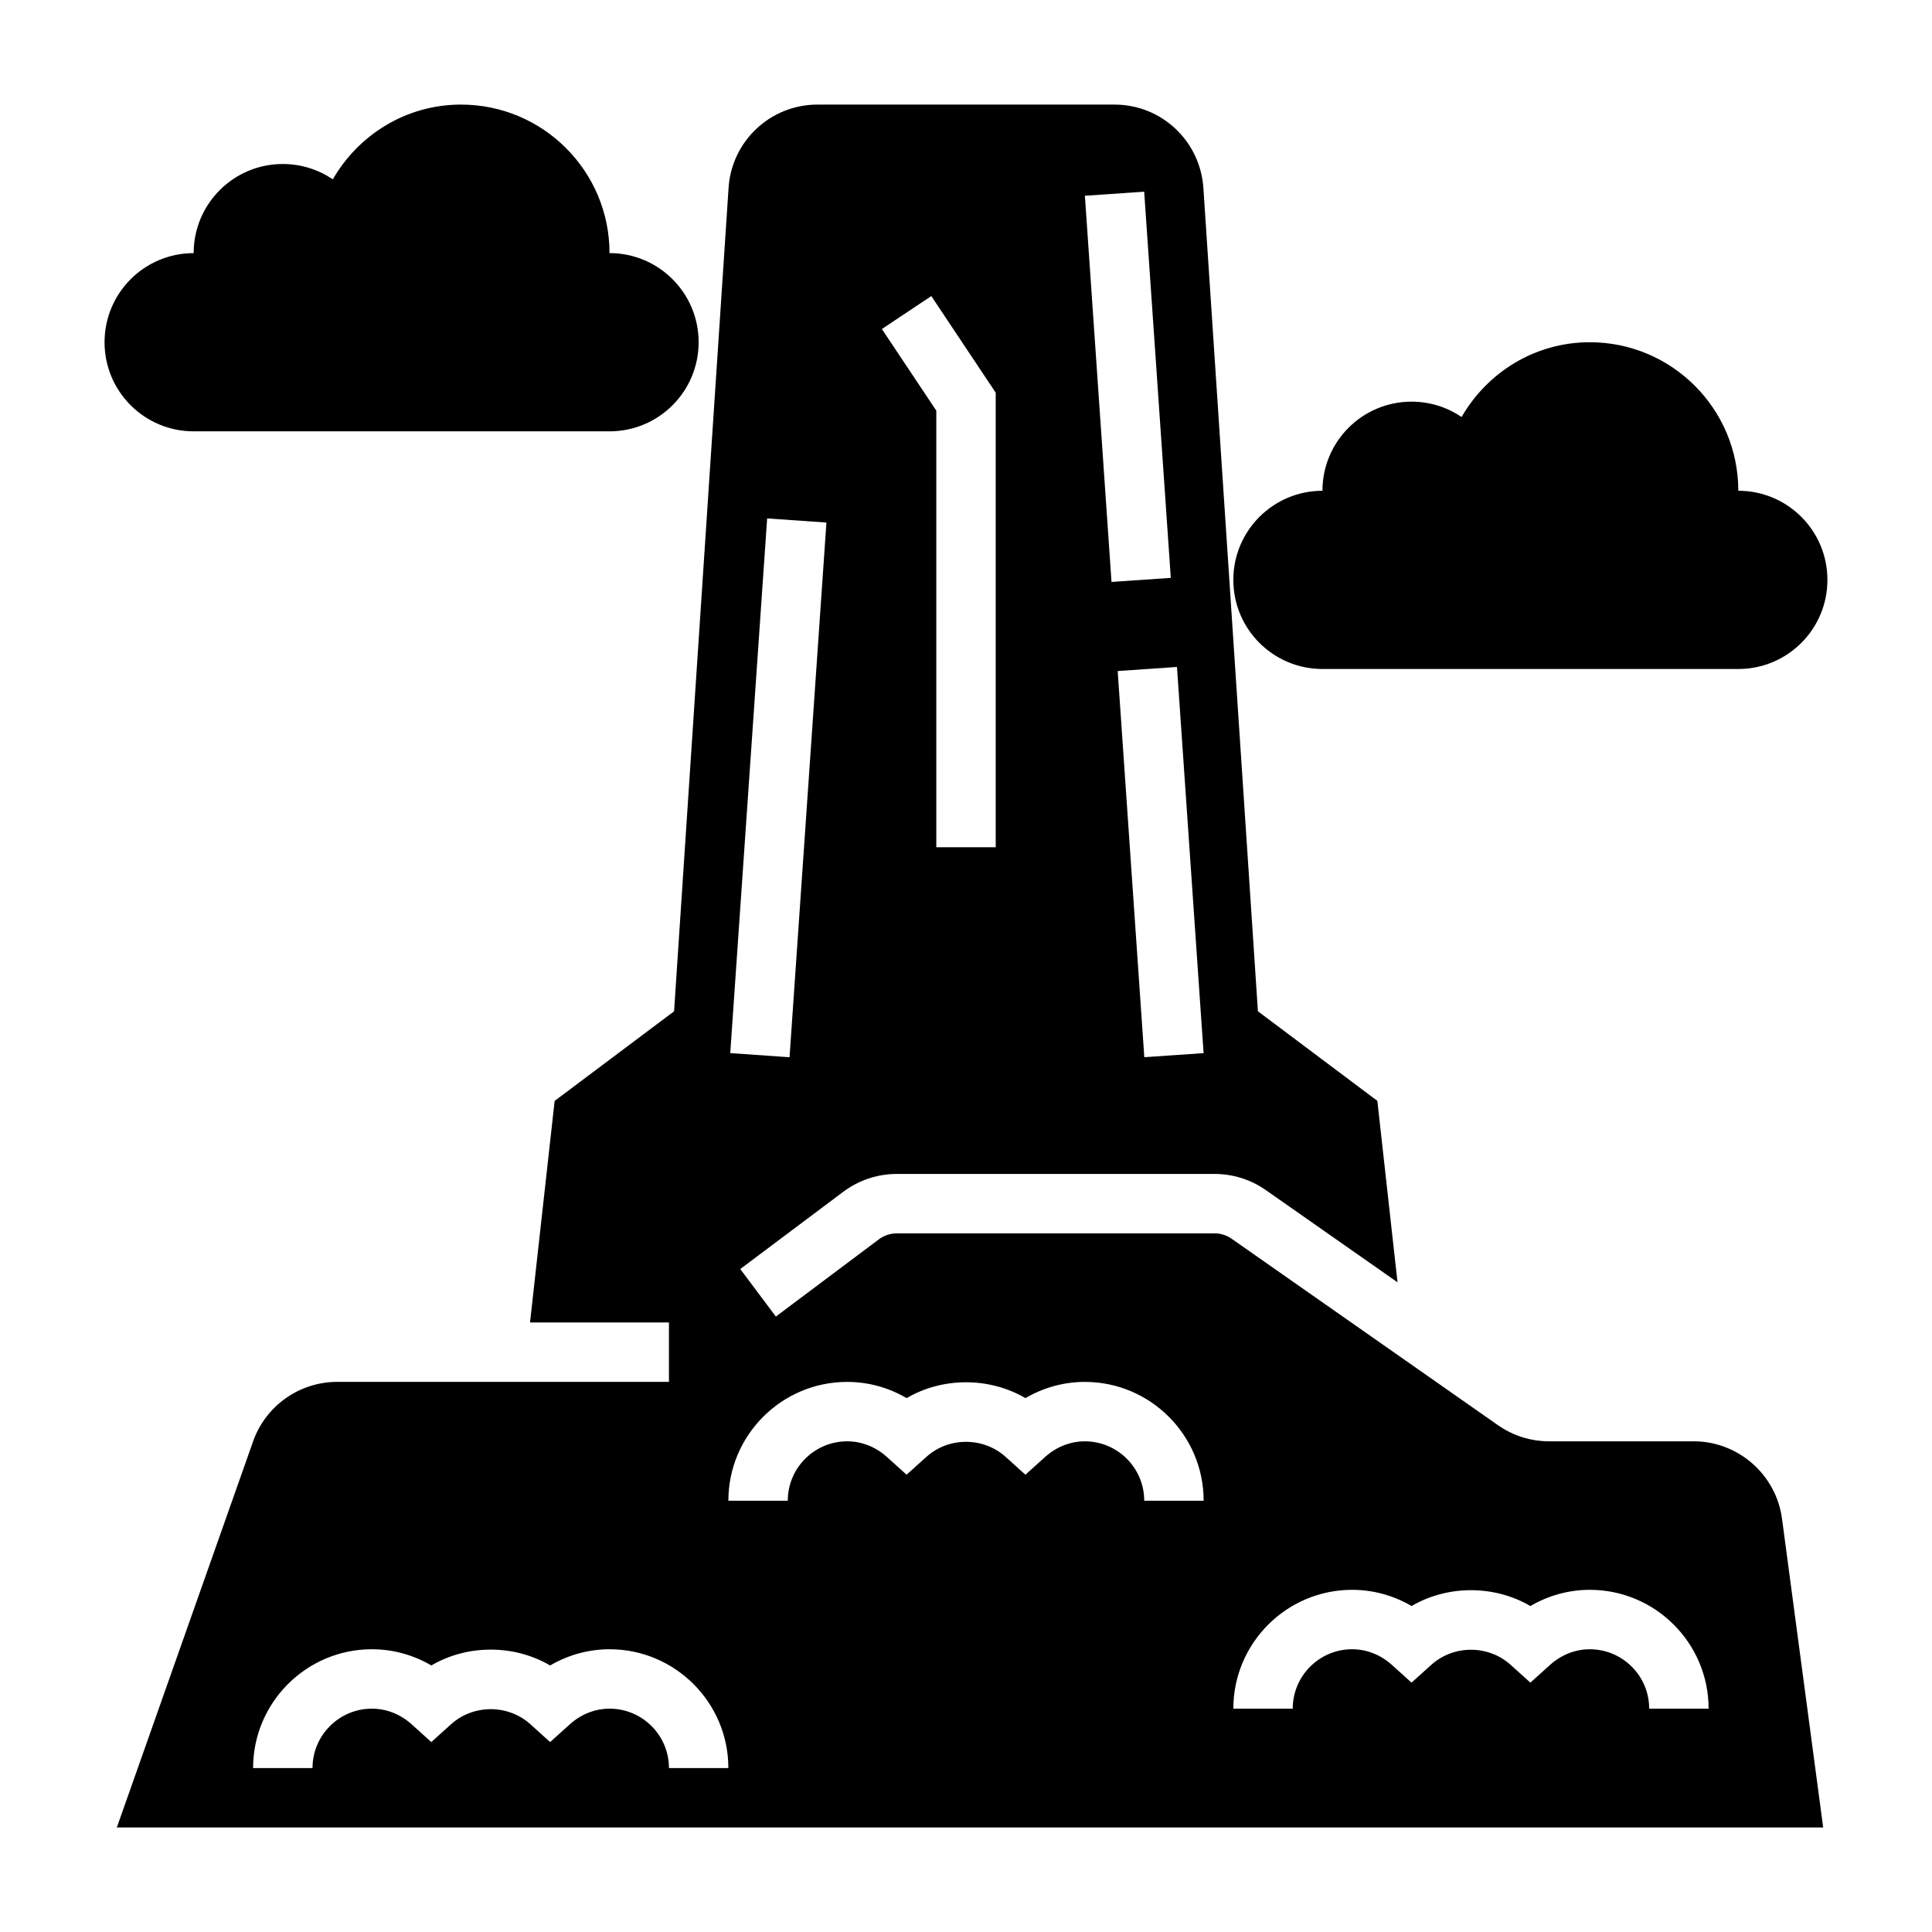 <?xml version="1.0" encoding="UTF-8"?>
<!-- Uploaded to: SVG Find, www.svgrepo.com, Generator: SVG Find Mixer Tools -->
<svg fill="#000000" width="800px" height="800px" version="1.1" viewBox="144 144 512 512" xmlns="http://www.w3.org/2000/svg">
 <g>
  <path d="m592.85 525.96h-38.312c-4.879 0-9.566-1.48-13.555-4.266l-70.582-49.414c-1.332-0.93-2.891-1.426-4.519-1.426l-84.246 0.004c-1.691 0-3.371 0.559-4.723 1.574l-27.301 20.469-9.438-12.594 27.293-20.469c4.055-3.047 9.086-4.731 14.168-4.731h84.246c4.879 0 9.566 1.48 13.555 4.266l34.922 24.449-5.344-48.082-31.652-23.742-14.426-217.8c-0.66-12.656-11.004-22.48-23.574-22.48h-78.723c-12.57 0-22.922 9.824-23.578 22.379l-14.422 217.91-31.652 23.742-6.523 58.715h36.816v15.742l-87.93 0.004c-9.996 0-18.949 6.336-22.27 15.762l-36.117 102.32h452.2l-10.91-81.836c-1.559-11.688-11.625-20.496-23.402-20.496zm-136.94-205.21 7.055 102.34-15.711 1.078-7.055-102.34zm-8.691-125.95 7.055 102.34-15.711 1.078-7.055-102.34zm-56.41 27.664 17.066 25.602v120.46h-15.742l-0.004-115.7-14.422-21.633zm-43.508 58.922 15.711 1.094-9.777 141.7-15.711-1.094zm-26.02 331.17c0-8.684-7.062-15.742-15.742-15.742-3.816 0-7.535 1.465-10.477 4.102l-5.269 4.746-5.266-4.746c-5.887-5.289-15.066-5.289-20.957 0l-5.266 4.746-5.266-4.746c-2.945-2.644-6.66-4.102-10.477-4.102-8.684 0-15.742 7.062-15.742 15.742h-15.746c0-17.367 14.121-31.488 31.488-31.488 5.551 0 10.973 1.496 15.742 4.297 9.547-5.598 21.938-5.598 31.488 0 4.769-2.793 10.195-4.297 15.742-4.297 17.367 0 31.488 14.121 31.488 31.488zm125.95-70.848c0-8.684-7.062-15.742-15.742-15.742-3.816 0-7.535 1.465-10.477 4.102l-5.269 4.746-5.266-4.746c-5.887-5.289-15.066-5.289-20.957 0l-5.266 4.746-5.266-4.746c-2.945-2.644-6.66-4.102-10.477-4.102-8.684 0-15.742 7.062-15.742 15.742h-15.742c0-17.367 14.121-31.488 31.488-31.488 5.551 0 10.973 1.496 15.742 4.297 9.547-5.598 21.938-5.598 31.488 0 4.769-2.793 10.195-4.297 15.742-4.297 17.367 0 31.488 14.121 31.488 31.488zm133.82 55.105c0-8.684-7.062-15.742-15.742-15.742-3.816 0-7.535 1.465-10.477 4.102l-5.269 4.742-5.266-4.746c-5.887-5.289-15.066-5.289-20.957 0l-5.266 4.746-5.266-4.746c-2.945-2.637-6.66-4.102-10.477-4.102-8.684 0-15.742 7.062-15.742 15.742h-15.742c0-17.367 14.121-31.488 31.488-31.488 5.551 0 10.973 1.496 15.742 4.297 9.547-5.598 21.938-5.598 31.488 0 4.769-2.793 10.195-4.297 15.742-4.297 17.367 0 31.488 14.121 31.488 31.488z"/>
  <path d="m195.32 258.31h110.21c13.043 0 23.617-10.57 23.617-23.617 0-13.043-10.57-23.617-23.617-23.617 0-21.734-17.625-39.359-39.359-39.359-14.586 0-27.184 8.031-33.977 19.82l-0.047-0.047c-3.777-2.539-8.316-4.027-13.207-4.027-13.043 0-23.617 10.57-23.617 23.617-13.043 0-23.617 10.57-23.617 23.617 0.004 13.043 10.566 23.613 23.617 23.613z"/>
  <path d="m494.46 321.29h110.21c13.043 0 23.617-10.57 23.617-23.617 0-13.043-10.57-23.617-23.617-23.617 0-21.734-17.625-39.359-39.359-39.359-14.586 0-27.184 8.031-33.977 19.82l-0.055-0.039c-3.762-2.547-8.316-4.035-13.199-4.035-13.043 0-23.617 10.57-23.617 23.617-13.043 0-23.617 10.57-23.617 23.617 0.004 13.043 10.566 23.613 23.617 23.613z"/>
 </g>
</svg>